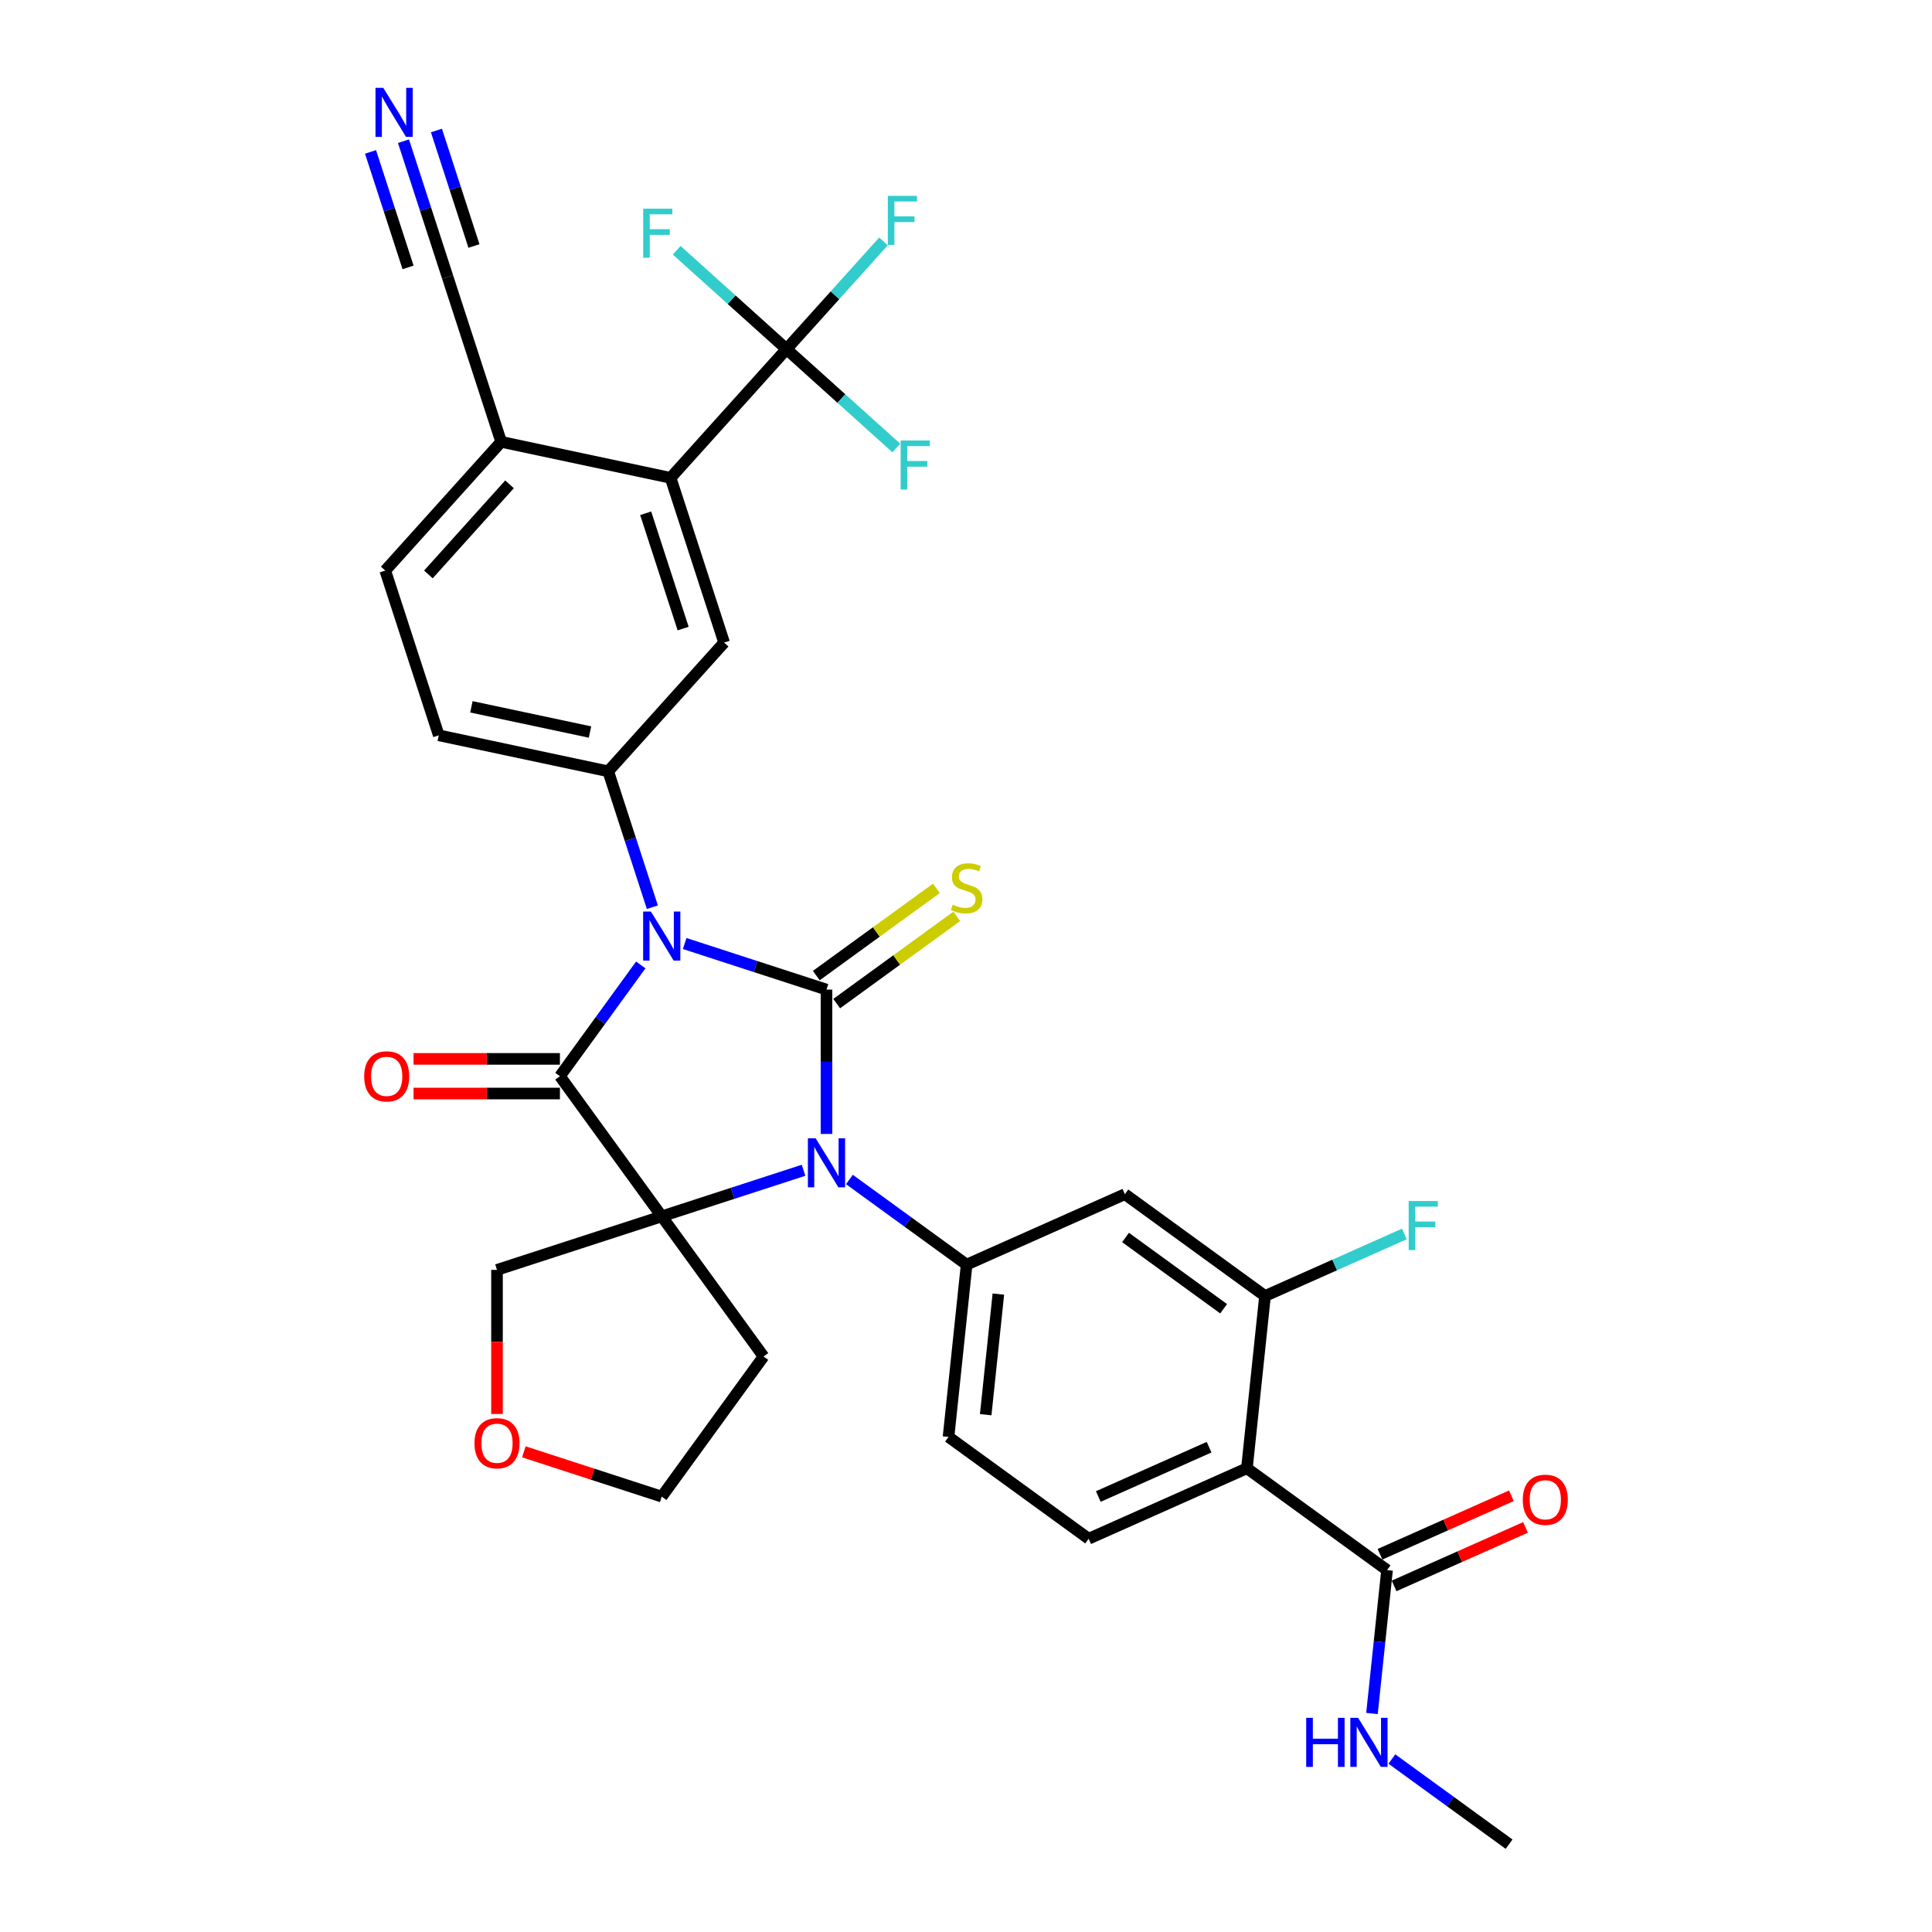<?xml version='1.0' encoding='iso-8859-1'?>
<svg version='1.1' baseProfile='full'
              xmlns='http://www.w3.org/2000/svg'
                      xmlns:rdkit='http://www.rdkit.org/xml'
                      xmlns:xlink='http://www.w3.org/1999/xlink'
                  xml:space='preserve'
width='1000px' height='1000px' viewBox='0 0 1000 1000'>
<!-- END OF HEADER -->
<rect style='opacity:1.0;fill:#FFFFFF;stroke:none' width='1000' height='1000' x='0' y='0'> </rect>
<path class='bond-0' d='M 354.389,488.365 L 391.089,500.289' style='fill:none;fill-rule:evenodd;stroke:#0000FF;stroke-width:6px;stroke-linecap:butt;stroke-linejoin:miter;stroke-opacity:1' />
<path class='bond-0' d='M 391.089,500.289 L 427.789,512.214' style='fill:none;fill-rule:evenodd;stroke:#000000;stroke-width:6px;stroke-linecap:butt;stroke-linejoin:miter;stroke-opacity:1' />
<path class='bond-3' d='M 331.665,499.445 L 310.741,528.244' style='fill:none;fill-rule:evenodd;stroke:#0000FF;stroke-width:6px;stroke-linecap:butt;stroke-linejoin:miter;stroke-opacity:1' />
<path class='bond-3' d='M 310.741,528.244 L 289.817,557.044' style='fill:none;fill-rule:evenodd;stroke:#000000;stroke-width:6px;stroke-linecap:butt;stroke-linejoin:miter;stroke-opacity:1' />
<path class='bond-4' d='M 337.664,469.57 L 326.238,434.403' style='fill:none;fill-rule:evenodd;stroke:#0000FF;stroke-width:6px;stroke-linecap:butt;stroke-linejoin:miter;stroke-opacity:1' />
<path class='bond-4' d='M 326.238,434.403 L 314.812,399.236' style='fill:none;fill-rule:evenodd;stroke:#000000;stroke-width:6px;stroke-linecap:butt;stroke-linejoin:miter;stroke-opacity:1' />
<path class='bond-2' d='M 427.789,512.214 L 427.789,549.575' style='fill:none;fill-rule:evenodd;stroke:#000000;stroke-width:6px;stroke-linecap:butt;stroke-linejoin:miter;stroke-opacity:1' />
<path class='bond-2' d='M 427.789,549.575 L 427.789,586.936' style='fill:none;fill-rule:evenodd;stroke:#0000FF;stroke-width:6px;stroke-linecap:butt;stroke-linejoin:miter;stroke-opacity:1' />
<path class='bond-13' d='M 433.059,519.468 L 464.136,496.889' style='fill:none;fill-rule:evenodd;stroke:#000000;stroke-width:6px;stroke-linecap:butt;stroke-linejoin:miter;stroke-opacity:1' />
<path class='bond-13' d='M 464.136,496.889 L 495.213,474.31' style='fill:none;fill-rule:evenodd;stroke:#CCCC00;stroke-width:6px;stroke-linecap:butt;stroke-linejoin:miter;stroke-opacity:1' />
<path class='bond-13' d='M 422.519,504.96 L 453.596,482.382' style='fill:none;fill-rule:evenodd;stroke:#000000;stroke-width:6px;stroke-linecap:butt;stroke-linejoin:miter;stroke-opacity:1' />
<path class='bond-13' d='M 453.596,482.382 L 484.673,459.803' style='fill:none;fill-rule:evenodd;stroke:#CCCC00;stroke-width:6px;stroke-linecap:butt;stroke-linejoin:miter;stroke-opacity:1' />
<path class='bond-1' d='M 342.518,629.58 L 289.817,557.044' style='fill:none;fill-rule:evenodd;stroke:#000000;stroke-width:6px;stroke-linecap:butt;stroke-linejoin:miter;stroke-opacity:1' />
<path class='bond-20' d='M 342.518,629.58 L 395.219,702.116' style='fill:none;fill-rule:evenodd;stroke:#000000;stroke-width:6px;stroke-linecap:butt;stroke-linejoin:miter;stroke-opacity:1' />
<path class='bond-22' d='M 342.518,629.58 L 257.246,657.286' style='fill:none;fill-rule:evenodd;stroke:#000000;stroke-width:6px;stroke-linecap:butt;stroke-linejoin:miter;stroke-opacity:1' />
<path class='bond-33' d='M 342.518,629.58 L 379.218,617.655' style='fill:none;fill-rule:evenodd;stroke:#000000;stroke-width:6px;stroke-linecap:butt;stroke-linejoin:miter;stroke-opacity:1' />
<path class='bond-33' d='M 379.218,617.655 L 415.918,605.731' style='fill:none;fill-rule:evenodd;stroke:#0000FF;stroke-width:6px;stroke-linecap:butt;stroke-linejoin:miter;stroke-opacity:1' />
<path class='bond-5' d='M 439.66,610.498 L 469.993,632.536' style='fill:none;fill-rule:evenodd;stroke:#0000FF;stroke-width:6px;stroke-linecap:butt;stroke-linejoin:miter;stroke-opacity:1' />
<path class='bond-5' d='M 469.993,632.536 L 500.326,654.574' style='fill:none;fill-rule:evenodd;stroke:#000000;stroke-width:6px;stroke-linecap:butt;stroke-linejoin:miter;stroke-opacity:1' />
<path class='bond-17' d='M 289.817,548.078 L 251.936,548.078' style='fill:none;fill-rule:evenodd;stroke:#000000;stroke-width:6px;stroke-linecap:butt;stroke-linejoin:miter;stroke-opacity:1' />
<path class='bond-17' d='M 251.936,548.078 L 214.055,548.078' style='fill:none;fill-rule:evenodd;stroke:#FF0000;stroke-width:6px;stroke-linecap:butt;stroke-linejoin:miter;stroke-opacity:1' />
<path class='bond-17' d='M 289.817,566.01 L 251.936,566.01' style='fill:none;fill-rule:evenodd;stroke:#000000;stroke-width:6px;stroke-linecap:butt;stroke-linejoin:miter;stroke-opacity:1' />
<path class='bond-17' d='M 251.936,566.01 L 214.055,566.01' style='fill:none;fill-rule:evenodd;stroke:#FF0000;stroke-width:6px;stroke-linecap:butt;stroke-linejoin:miter;stroke-opacity:1' />
<path class='bond-9' d='M 314.812,399.236 L 374.806,332.606' style='fill:none;fill-rule:evenodd;stroke:#000000;stroke-width:6px;stroke-linecap:butt;stroke-linejoin:miter;stroke-opacity:1' />
<path class='bond-21' d='M 314.812,399.236 L 227.111,380.595' style='fill:none;fill-rule:evenodd;stroke:#000000;stroke-width:6px;stroke-linecap:butt;stroke-linejoin:miter;stroke-opacity:1' />
<path class='bond-21' d='M 305.385,378.9 L 243.994,365.851' style='fill:none;fill-rule:evenodd;stroke:#000000;stroke-width:6px;stroke-linecap:butt;stroke-linejoin:miter;stroke-opacity:1' />
<path class='bond-11' d='M 500.326,654.574 L 582.234,618.106' style='fill:none;fill-rule:evenodd;stroke:#000000;stroke-width:6px;stroke-linecap:butt;stroke-linejoin:miter;stroke-opacity:1' />
<path class='bond-19' d='M 500.326,654.574 L 490.954,743.743' style='fill:none;fill-rule:evenodd;stroke:#000000;stroke-width:6px;stroke-linecap:butt;stroke-linejoin:miter;stroke-opacity:1' />
<path class='bond-19' d='M 516.753,669.824 L 510.193,732.242' style='fill:none;fill-rule:evenodd;stroke:#000000;stroke-width:6px;stroke-linecap:butt;stroke-linejoin:miter;stroke-opacity:1' />
<path class='bond-6' d='M 645.398,759.976 L 563.49,796.444' style='fill:none;fill-rule:evenodd;stroke:#000000;stroke-width:6px;stroke-linecap:butt;stroke-linejoin:miter;stroke-opacity:1' />
<path class='bond-6' d='M 625.818,749.064 L 568.482,774.592' style='fill:none;fill-rule:evenodd;stroke:#000000;stroke-width:6px;stroke-linecap:butt;stroke-linejoin:miter;stroke-opacity:1' />
<path class='bond-12' d='M 645.398,759.976 L 717.934,812.676' style='fill:none;fill-rule:evenodd;stroke:#000000;stroke-width:6px;stroke-linecap:butt;stroke-linejoin:miter;stroke-opacity:1' />
<path class='bond-36' d='M 645.398,759.976 L 654.77,670.807' style='fill:none;fill-rule:evenodd;stroke:#000000;stroke-width:6px;stroke-linecap:butt;stroke-linejoin:miter;stroke-opacity:1' />
<path class='bond-7' d='M 407.093,180.704 L 347.099,247.335' style='fill:none;fill-rule:evenodd;stroke:#000000;stroke-width:6px;stroke-linecap:butt;stroke-linejoin:miter;stroke-opacity:1' />
<path class='bond-26' d='M 407.093,180.704 L 432.195,152.826' style='fill:none;fill-rule:evenodd;stroke:#000000;stroke-width:6px;stroke-linecap:butt;stroke-linejoin:miter;stroke-opacity:1' />
<path class='bond-26' d='M 432.195,152.826 L 457.296,124.948' style='fill:none;fill-rule:evenodd;stroke:#33CCCC;stroke-width:6px;stroke-linecap:butt;stroke-linejoin:miter;stroke-opacity:1' />
<path class='bond-27' d='M 407.093,180.704 L 435.513,206.294' style='fill:none;fill-rule:evenodd;stroke:#000000;stroke-width:6px;stroke-linecap:butt;stroke-linejoin:miter;stroke-opacity:1' />
<path class='bond-27' d='M 435.513,206.294 L 463.933,231.883' style='fill:none;fill-rule:evenodd;stroke:#33CCCC;stroke-width:6px;stroke-linecap:butt;stroke-linejoin:miter;stroke-opacity:1' />
<path class='bond-28' d='M 407.093,180.704 L 378.674,155.115' style='fill:none;fill-rule:evenodd;stroke:#000000;stroke-width:6px;stroke-linecap:butt;stroke-linejoin:miter;stroke-opacity:1' />
<path class='bond-28' d='M 378.674,155.115 L 350.254,129.526' style='fill:none;fill-rule:evenodd;stroke:#33CCCC;stroke-width:6px;stroke-linecap:butt;stroke-linejoin:miter;stroke-opacity:1' />
<path class='bond-8' d='M 347.099,247.335 L 374.806,332.606' style='fill:none;fill-rule:evenodd;stroke:#000000;stroke-width:6px;stroke-linecap:butt;stroke-linejoin:miter;stroke-opacity:1' />
<path class='bond-8' d='M 334.201,265.667 L 353.595,325.357' style='fill:none;fill-rule:evenodd;stroke:#000000;stroke-width:6px;stroke-linecap:butt;stroke-linejoin:miter;stroke-opacity:1' />
<path class='bond-34' d='M 347.099,247.335 L 259.399,228.693' style='fill:none;fill-rule:evenodd;stroke:#000000;stroke-width:6px;stroke-linecap:butt;stroke-linejoin:miter;stroke-opacity:1' />
<path class='bond-10' d='M 654.77,670.807 L 582.234,618.106' style='fill:none;fill-rule:evenodd;stroke:#000000;stroke-width:6px;stroke-linecap:butt;stroke-linejoin:miter;stroke-opacity:1' />
<path class='bond-10' d='M 633.349,677.409 L 582.574,640.519' style='fill:none;fill-rule:evenodd;stroke:#000000;stroke-width:6px;stroke-linecap:butt;stroke-linejoin:miter;stroke-opacity:1' />
<path class='bond-30' d='M 654.77,670.807 L 690.829,654.753' style='fill:none;fill-rule:evenodd;stroke:#000000;stroke-width:6px;stroke-linecap:butt;stroke-linejoin:miter;stroke-opacity:1' />
<path class='bond-30' d='M 690.829,654.753 L 726.887,638.698' style='fill:none;fill-rule:evenodd;stroke:#33CCCC;stroke-width:6px;stroke-linecap:butt;stroke-linejoin:miter;stroke-opacity:1' />
<path class='bond-23' d='M 721.581,820.867 L 755.587,805.727' style='fill:none;fill-rule:evenodd;stroke:#000000;stroke-width:6px;stroke-linecap:butt;stroke-linejoin:miter;stroke-opacity:1' />
<path class='bond-23' d='M 755.587,805.727 L 789.592,790.587' style='fill:none;fill-rule:evenodd;stroke:#FF0000;stroke-width:6px;stroke-linecap:butt;stroke-linejoin:miter;stroke-opacity:1' />
<path class='bond-23' d='M 714.287,804.485 L 748.293,789.345' style='fill:none;fill-rule:evenodd;stroke:#000000;stroke-width:6px;stroke-linecap:butt;stroke-linejoin:miter;stroke-opacity:1' />
<path class='bond-23' d='M 748.293,789.345 L 782.298,774.205' style='fill:none;fill-rule:evenodd;stroke:#FF0000;stroke-width:6px;stroke-linecap:butt;stroke-linejoin:miter;stroke-opacity:1' />
<path class='bond-29' d='M 717.934,812.676 L 714.033,849.792' style='fill:none;fill-rule:evenodd;stroke:#000000;stroke-width:6px;stroke-linecap:butt;stroke-linejoin:miter;stroke-opacity:1' />
<path class='bond-29' d='M 714.033,849.792 L 710.132,886.907' style='fill:none;fill-rule:evenodd;stroke:#0000FF;stroke-width:6px;stroke-linecap:butt;stroke-linejoin:miter;stroke-opacity:1' />
<path class='bond-14' d='M 208.839,73.088 L 220.266,108.255' style='fill:none;fill-rule:evenodd;stroke:#0000FF;stroke-width:6px;stroke-linecap:butt;stroke-linejoin:miter;stroke-opacity:1' />
<path class='bond-14' d='M 220.266,108.255 L 231.692,143.422' style='fill:none;fill-rule:evenodd;stroke:#000000;stroke-width:6px;stroke-linecap:butt;stroke-linejoin:miter;stroke-opacity:1' />
<path class='bond-14' d='M 191.785,78.629 L 201.498,108.521' style='fill:none;fill-rule:evenodd;stroke:#0000FF;stroke-width:6px;stroke-linecap:butt;stroke-linejoin:miter;stroke-opacity:1' />
<path class='bond-14' d='M 201.498,108.521 L 211.21,138.413' style='fill:none;fill-rule:evenodd;stroke:#000000;stroke-width:6px;stroke-linecap:butt;stroke-linejoin:miter;stroke-opacity:1' />
<path class='bond-14' d='M 225.894,67.546 L 235.606,97.438' style='fill:none;fill-rule:evenodd;stroke:#0000FF;stroke-width:6px;stroke-linecap:butt;stroke-linejoin:miter;stroke-opacity:1' />
<path class='bond-14' d='M 235.606,97.438 L 245.319,127.33' style='fill:none;fill-rule:evenodd;stroke:#000000;stroke-width:6px;stroke-linecap:butt;stroke-linejoin:miter;stroke-opacity:1' />
<path class='bond-15' d='M 563.49,796.444 L 490.954,743.743' style='fill:none;fill-rule:evenodd;stroke:#000000;stroke-width:6px;stroke-linecap:butt;stroke-linejoin:miter;stroke-opacity:1' />
<path class='bond-16' d='M 231.692,143.422 L 259.399,228.693' style='fill:none;fill-rule:evenodd;stroke:#000000;stroke-width:6px;stroke-linecap:butt;stroke-linejoin:miter;stroke-opacity:1' />
<path class='bond-18' d='M 259.399,228.693 L 199.405,295.323' style='fill:none;fill-rule:evenodd;stroke:#000000;stroke-width:6px;stroke-linecap:butt;stroke-linejoin:miter;stroke-opacity:1' />
<path class='bond-18' d='M 263.726,250.687 L 221.73,297.328' style='fill:none;fill-rule:evenodd;stroke:#000000;stroke-width:6px;stroke-linecap:butt;stroke-linejoin:miter;stroke-opacity:1' />
<path class='bond-31' d='M 395.219,702.116 L 342.518,774.652' style='fill:none;fill-rule:evenodd;stroke:#000000;stroke-width:6px;stroke-linecap:butt;stroke-linejoin:miter;stroke-opacity:1' />
<path class='bond-24' d='M 227.111,380.595 L 199.405,295.323' style='fill:none;fill-rule:evenodd;stroke:#000000;stroke-width:6px;stroke-linecap:butt;stroke-linejoin:miter;stroke-opacity:1' />
<path class='bond-25' d='M 257.246,657.286 L 257.246,694.576' style='fill:none;fill-rule:evenodd;stroke:#000000;stroke-width:6px;stroke-linecap:butt;stroke-linejoin:miter;stroke-opacity:1' />
<path class='bond-25' d='M 257.246,694.576 L 257.246,731.865' style='fill:none;fill-rule:evenodd;stroke:#FF0000;stroke-width:6px;stroke-linecap:butt;stroke-linejoin:miter;stroke-opacity:1' />
<path class='bond-35' d='M 271.144,751.462 L 306.831,763.057' style='fill:none;fill-rule:evenodd;stroke:#FF0000;stroke-width:6px;stroke-linecap:butt;stroke-linejoin:miter;stroke-opacity:1' />
<path class='bond-35' d='M 306.831,763.057 L 342.518,774.652' style='fill:none;fill-rule:evenodd;stroke:#000000;stroke-width:6px;stroke-linecap:butt;stroke-linejoin:miter;stroke-opacity:1' />
<path class='bond-32' d='M 720.433,910.47 L 750.766,932.508' style='fill:none;fill-rule:evenodd;stroke:#0000FF;stroke-width:6px;stroke-linecap:butt;stroke-linejoin:miter;stroke-opacity:1' />
<path class='bond-32' d='M 750.766,932.508 L 781.098,954.545' style='fill:none;fill-rule:evenodd;stroke:#000000;stroke-width:6px;stroke-linecap:butt;stroke-linejoin:miter;stroke-opacity:1' />
<path  class='atom-0' d='M 336.905 471.812
L 345.226 485.261
Q 346.05 486.588, 347.377 488.991
Q 348.704 491.393, 348.776 491.537
L 348.776 471.812
L 352.147 471.812
L 352.147 497.203
L 348.669 497.203
L 339.738 482.499
Q 338.698 480.778, 337.587 478.805
Q 336.511 476.833, 336.188 476.223
L 336.188 497.203
L 332.888 497.203
L 332.888 471.812
L 336.905 471.812
' fill='#0000FF'/>
<path  class='atom-3' d='M 422.177 589.178
L 430.497 602.627
Q 431.322 603.954, 432.649 606.357
Q 433.976 608.76, 434.048 608.903
L 434.048 589.178
L 437.419 589.178
L 437.419 614.569
L 433.94 614.569
L 425.01 599.865
Q 423.97 598.144, 422.858 596.171
Q 421.782 594.199, 421.459 593.589
L 421.459 614.569
L 418.16 614.569
L 418.16 589.178
L 422.177 589.178
' fill='#0000FF'/>
<path  class='atom-14' d='M 493.153 468.228
Q 493.44 468.336, 494.623 468.838
Q 495.807 469.34, 497.098 469.663
Q 498.425 469.95, 499.716 469.95
Q 502.119 469.95, 503.517 468.802
Q 504.916 467.619, 504.916 465.574
Q 504.916 464.176, 504.199 463.315
Q 503.517 462.454, 502.442 461.988
Q 501.366 461.522, 499.572 460.984
Q 497.313 460.302, 495.95 459.657
Q 494.623 459.011, 493.655 457.648
Q 492.722 456.286, 492.722 453.99
Q 492.722 450.798, 494.874 448.826
Q 497.062 446.853, 501.366 446.853
Q 504.306 446.853, 507.642 448.252
L 506.817 451.014
Q 503.769 449.758, 501.473 449.758
Q 498.999 449.758, 497.636 450.798
Q 496.273 451.803, 496.309 453.56
Q 496.309 454.923, 496.99 455.748
Q 497.708 456.572, 498.712 457.039
Q 499.752 457.505, 501.473 458.043
Q 503.769 458.76, 505.131 459.477
Q 506.494 460.195, 507.462 461.665
Q 508.467 463.1, 508.467 465.574
Q 508.467 469.089, 506.1 470.99
Q 503.769 472.855, 499.859 472.855
Q 497.6 472.855, 495.878 472.353
Q 494.193 471.886, 492.184 471.061
L 493.153 468.228
' fill='#CCCC00'/>
<path  class='atom-15' d='M 198.373 45.455
L 206.694 58.904
Q 207.519 60.23, 208.846 62.633
Q 210.173 65.036, 210.244 65.18
L 210.244 45.455
L 213.615 45.455
L 213.615 70.846
L 210.137 70.846
L 201.207 56.142
Q 200.167 54.42, 199.055 52.448
Q 197.979 50.475, 197.656 49.866
L 197.656 70.846
L 194.357 70.846
L 194.357 45.455
L 198.373 45.455
' fill='#0000FF'/>
<path  class='atom-18' d='M 188.502 557.116
Q 188.502 551.019, 191.514 547.612
Q 194.527 544.205, 200.158 544.205
Q 205.788 544.205, 208.801 547.612
Q 211.813 551.019, 211.813 557.116
Q 211.813 563.284, 208.765 566.799
Q 205.716 570.278, 200.158 570.278
Q 194.563 570.278, 191.514 566.799
Q 188.502 563.32, 188.502 557.116
M 200.158 567.408
Q 204.031 567.408, 206.111 564.826
Q 208.227 562.208, 208.227 557.116
Q 208.227 552.13, 206.111 549.62
Q 204.031 547.074, 200.158 547.074
Q 196.284 547.074, 194.168 549.584
Q 192.088 552.095, 192.088 557.116
Q 192.088 562.244, 194.168 564.826
Q 196.284 567.408, 200.158 567.408
' fill='#FF0000'/>
<path  class='atom-24' d='M 788.187 776.28
Q 788.187 770.183, 791.199 766.776
Q 794.212 763.369, 799.842 763.369
Q 805.473 763.369, 808.486 766.776
Q 811.498 770.183, 811.498 776.28
Q 811.498 782.449, 808.45 785.963
Q 805.401 789.442, 799.842 789.442
Q 794.248 789.442, 791.199 785.963
Q 788.187 782.485, 788.187 776.28
M 799.842 786.573
Q 803.716 786.573, 805.796 783.991
Q 807.912 781.373, 807.912 776.28
Q 807.912 771.295, 805.796 768.785
Q 803.716 766.238, 799.842 766.238
Q 795.969 766.238, 793.853 768.749
Q 791.773 771.259, 791.773 776.28
Q 791.773 781.409, 793.853 783.991
Q 795.969 786.573, 799.842 786.573
' fill='#FF0000'/>
<path  class='atom-26' d='M 245.591 747.018
Q 245.591 740.921, 248.603 737.514
Q 251.616 734.107, 257.246 734.107
Q 262.877 734.107, 265.89 737.514
Q 268.902 740.921, 268.902 747.018
Q 268.902 753.186, 265.854 756.701
Q 262.805 760.18, 257.246 760.18
Q 251.652 760.18, 248.603 756.701
Q 245.591 753.222, 245.591 747.018
M 257.246 757.311
Q 261.12 757.311, 263.2 754.729
Q 265.316 752.111, 265.316 747.018
Q 265.316 742.033, 263.2 739.522
Q 261.12 736.976, 257.246 736.976
Q 253.373 736.976, 251.257 739.486
Q 249.177 741.997, 249.177 747.018
Q 249.177 752.146, 251.257 754.729
Q 253.373 757.311, 257.246 757.311
' fill='#FF0000'/>
<path  class='atom-27' d='M 459.538 101.378
L 474.637 101.378
L 474.637 104.283
L 462.945 104.283
L 462.945 111.994
L 473.346 111.994
L 473.346 114.935
L 462.945 114.935
L 462.945 126.77
L 459.538 126.77
L 459.538 101.378
' fill='#33CCCC'/>
<path  class='atom-28' d='M 466.174 228.003
L 481.273 228.003
L 481.273 230.908
L 469.581 230.908
L 469.581 238.618
L 479.982 238.618
L 479.982 241.559
L 469.581 241.559
L 469.581 253.394
L 466.174 253.394
L 466.174 228.003
' fill='#33CCCC'/>
<path  class='atom-29' d='M 332.914 108.015
L 348.012 108.015
L 348.012 110.92
L 336.321 110.92
L 336.321 118.63
L 346.721 118.63
L 346.721 121.571
L 336.321 121.571
L 336.321 133.406
L 332.914 133.406
L 332.914 108.015
' fill='#33CCCC'/>
<path  class='atom-30' d='M 676.088 889.149
L 679.53 889.149
L 679.53 899.944
L 692.513 899.944
L 692.513 889.149
L 695.956 889.149
L 695.956 914.541
L 692.513 914.541
L 692.513 902.813
L 679.53 902.813
L 679.53 914.541
L 676.088 914.541
L 676.088 889.149
' fill='#0000FF'/>
<path  class='atom-30' d='M 702.95 889.149
L 711.27 902.598
Q 712.095 903.925, 713.422 906.328
Q 714.749 908.731, 714.82 908.874
L 714.82 889.149
L 718.192 889.149
L 718.192 914.541
L 714.713 914.541
L 705.783 899.836
Q 704.743 898.115, 703.631 896.142
Q 702.555 894.17, 702.232 893.56
L 702.232 914.541
L 698.933 914.541
L 698.933 889.149
L 702.95 889.149
' fill='#0000FF'/>
<path  class='atom-31' d='M 729.129 621.643
L 744.228 621.643
L 744.228 624.548
L 732.536 624.548
L 732.536 632.259
L 742.936 632.259
L 742.936 635.2
L 732.536 635.2
L 732.536 647.035
L 729.129 647.035
L 729.129 621.643
' fill='#33CCCC'/>
</svg>
